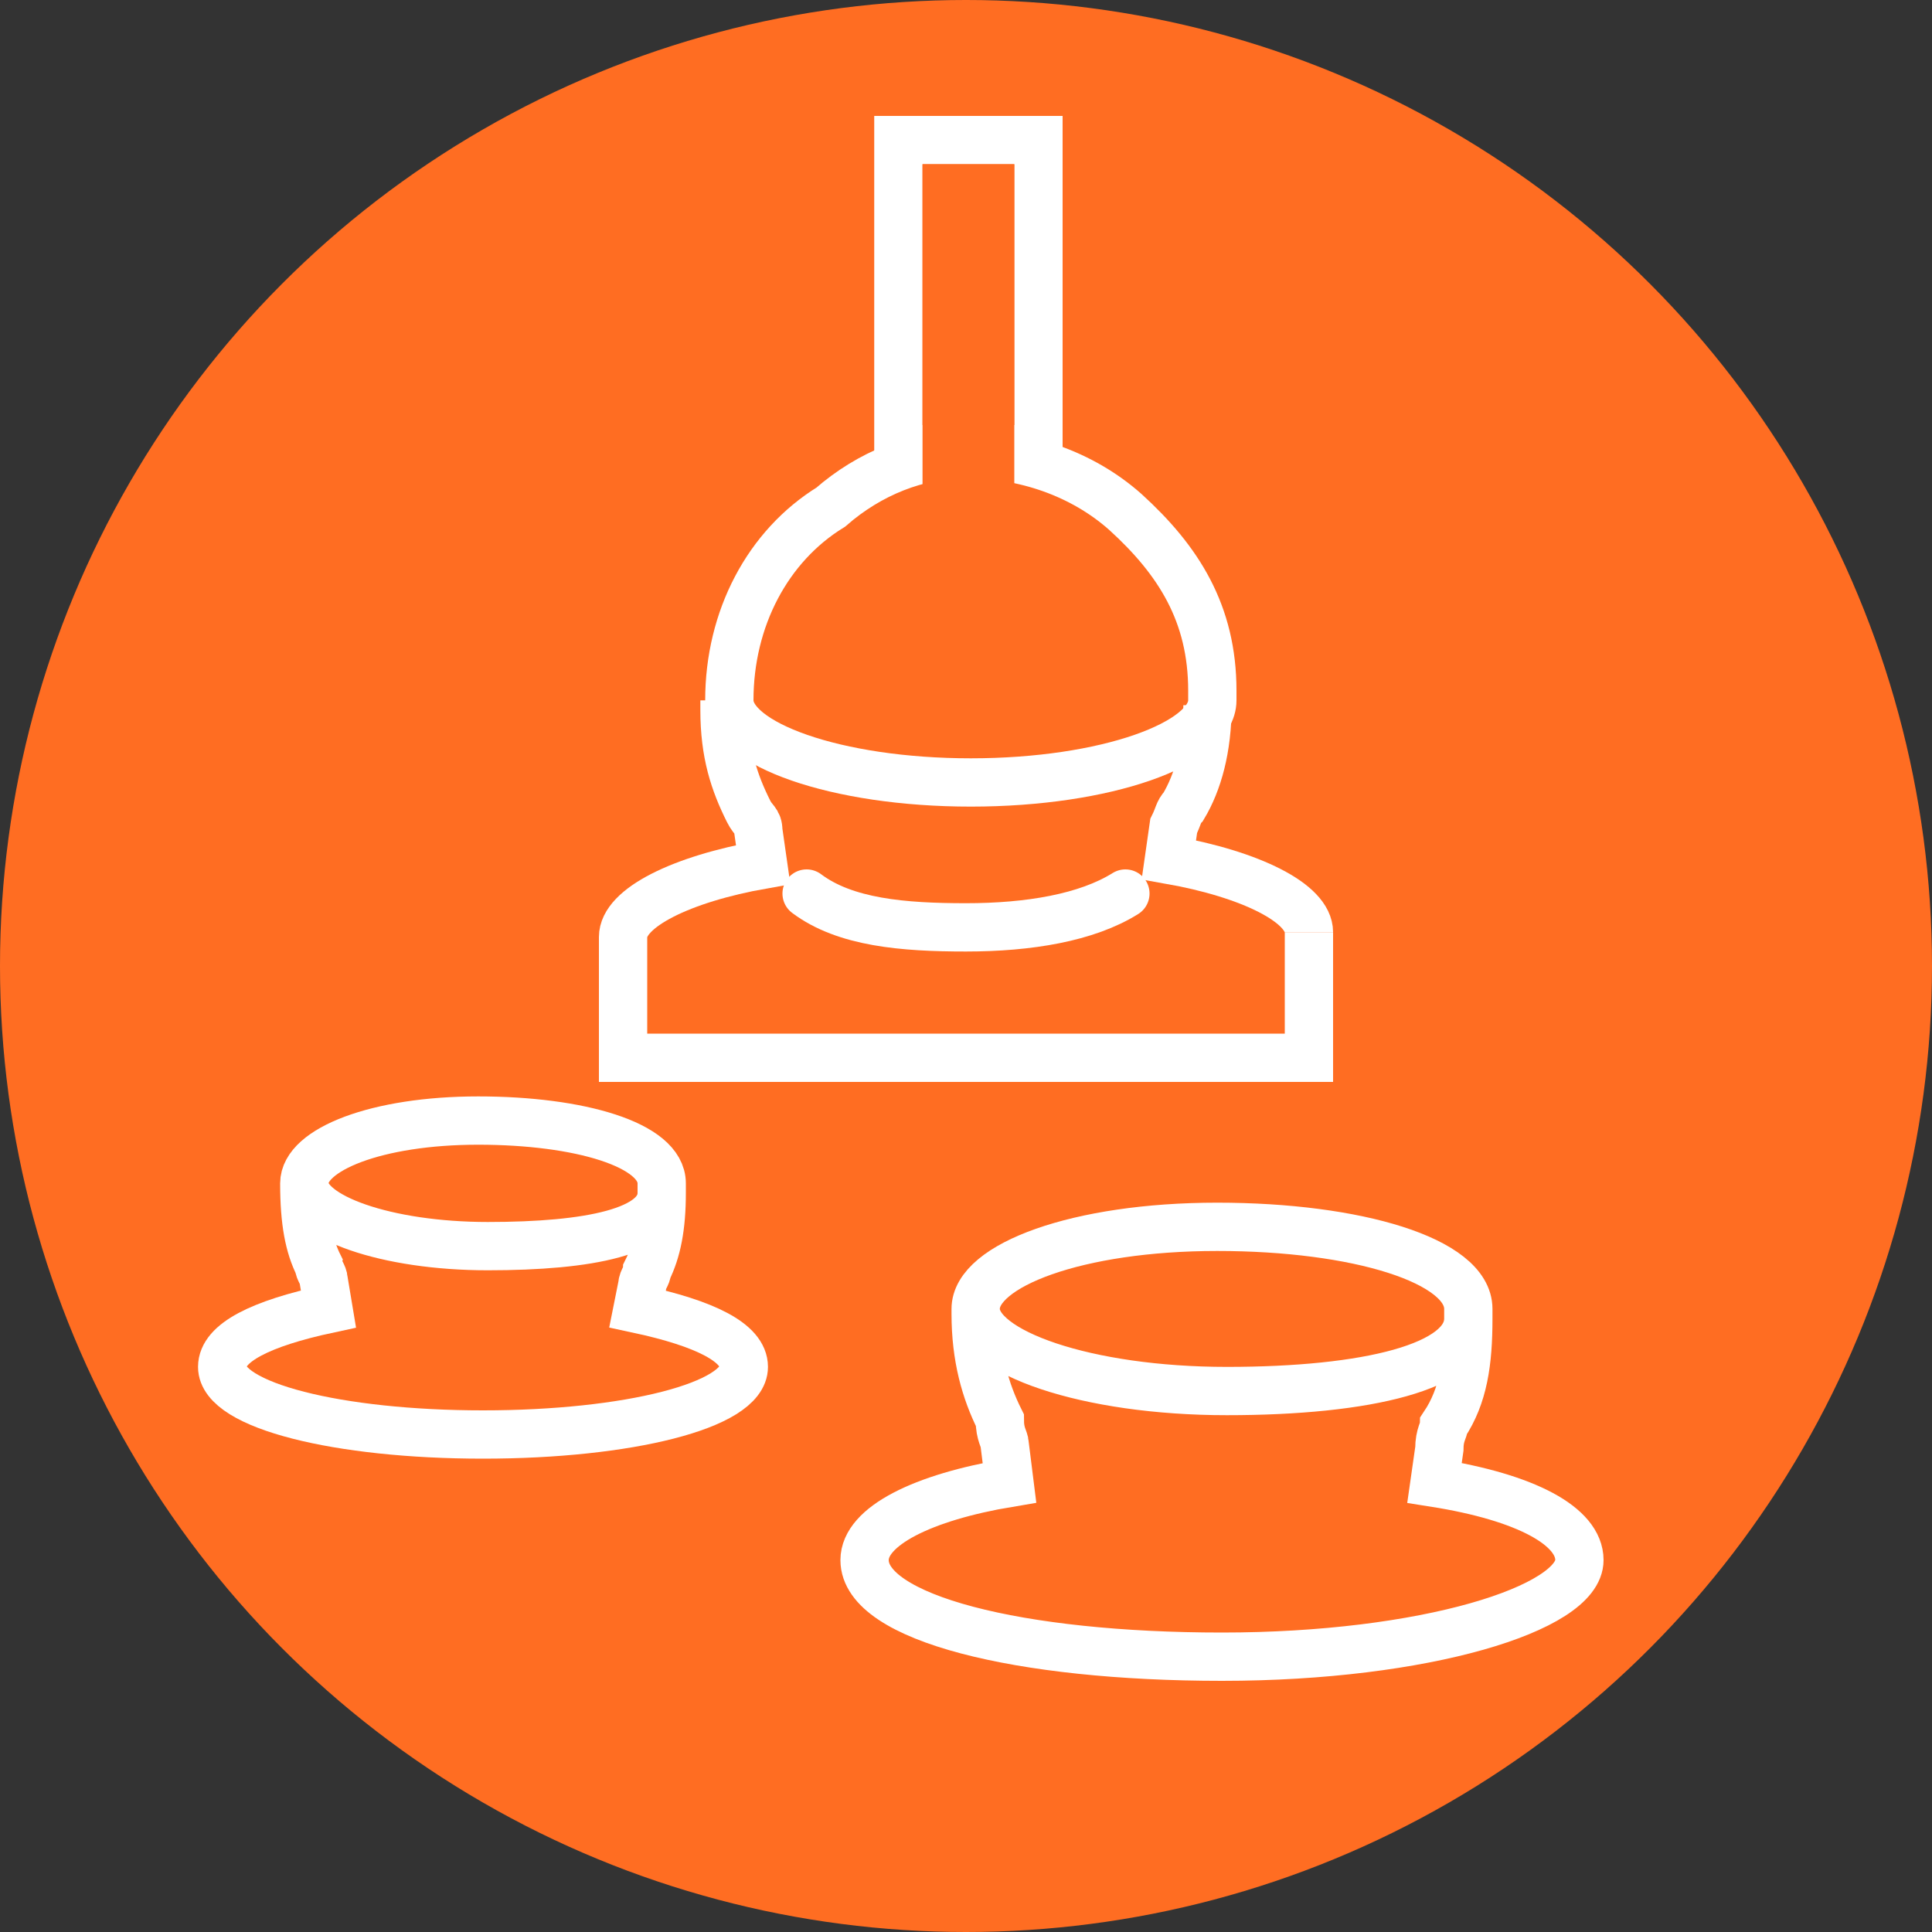 <?xml version="1.0" encoding="utf-8"?>
<!-- Generator: Adobe Illustrator 25.4.1, SVG Export Plug-In . SVG Version: 6.00 Build 0)  -->
<svg version="1.1" id="Layer_1" xmlns="http://www.w3.org/2000/svg" xmlns:xlink="http://www.w3.org/1999/xlink" x="0px" y="0px"
	 width="40px" height="40px" viewBox="0 0 40 40" style="enable-background:new 0 0 40 40;" xml:space="preserve">
<rect x="0" y="0" width="40" height="40" fill="#333333" stroke="none"/>
<style type="text/css">
	.st0{fill:#FF6D22;}
	.st1{display:none;}
	.st2{display:inline;fill:#FFFFFF;}
	.st3{fill:none;stroke:#FFFFFF;stroke-miterlimit:10;}
	.st4{fill:none;stroke:#FFFFFF;stroke-linecap:round;stroke-linejoin:round;stroke-miterlimit:10;}
</style>
<g id="Layer_1_00000103957695950618131720000005172080755527189399_">
	<g id="Group_1142" transform="translate(-555 -139)">
		<circle id="Ellipse_1" class="st0" cx="575" cy="159" r="20"/>
		<g id="Lines" transform="translate(534.26 124.8)" class="st1">
			<path id="Path_775" class="st2" d="M51.5,20.7v23.5c0,0.3-0.2,0.5-0.5,0.5l0,0h-1.9c-0.3,0-0.5-0.2-0.5-0.5s0.2-0.5,0.5-0.5h1.4
				V21.2H34.2v1.1c0,0.3-0.2,0.5-0.5,0.5s-0.5-0.2-0.5-0.5l0,0v-1.6c0-0.3,0.2-0.5,0.5-0.5l0,0H51C51.3,20.2,51.5,20.4,51.5,20.7
				L51.5,20.7z M48,29.3L48,29.3v18c0,0.3-0.2,0.5-0.5,0.5l0,0H30.2c-0.3,0-0.5-0.2-0.5-0.5l0,0V23.9c0-0.3,0.2-0.5,0.5-0.5h11.9
				c0.1,0,0.1,0,0.2,0l0,0c0.1,0,0.1,0.1,0.2,0.1L48,29l0,0c0,0,0,0,0.1,0.1c0,0,0,0.1,0.1,0.1C48,29.2,48,29.2,48,29.3L48,29.3
				L48,29.3z M42.6,28.9h3.8L42.6,25V28.9z M47.1,46.9V29.8h-5c-0.3,0-0.5-0.2-0.5-0.5l0,0v-5H30.7v22.5h16.4V46.9z M44.5,31.5H33.3
				c-0.3,0-0.5,0.2-0.5,0.5s0.2,0.5,0.5,0.5h11.2c0.3,0,0.5-0.2,0.5-0.5S44.8,31.5,44.5,31.5z M44.5,33.8H33.3
				c-0.3,0-0.5,0.2-0.5,0.5s0.2,0.5,0.5,0.5l0,0h11.2c0.3,0,0.5-0.2,0.5-0.5S44.7,33.8,44.5,33.8z M44.5,36.1H33.3
				c-0.3,0-0.5,0.2-0.5,0.5S33,37,33.3,37l0,0h11.2c0.3,0,0.5-0.2,0.5-0.5C45,36.3,44.7,36.1,44.5,36.1z M44.5,38.4H33.3
				c-0.3,0-0.5,0.2-0.5,0.5s0.2,0.5,0.5,0.5l0,0h11.2c0.3,0,0.5-0.2,0.5-0.5C45,38.6,44.7,38.4,44.5,38.4z M44.5,40.7H33.3
				c-0.3,0-0.5,0.2-0.5,0.5s0.2,0.5,0.5,0.5l0,0h11.2c0.3,0,0.5-0.2,0.5-0.5S44.7,40.7,44.5,40.7z"/>
		</g>
	</g>
</g>
<g>
	<g>
		<g>
			<path class="st3" d="M20.2,27.1c0-0.9,2.1-1.7,5-1.7s5.2,0.7,5.2,1.7v0.2c0,0.9-0.1,1.6-0.5,2.2c0,0.1-0.1,0.2-0.1,0.5l-0.1,0.7
				c1.9,0.3,3,0.9,3,1.6c0,1-3.2,2-7.4,2s-7.4-0.8-7.4-2c0-0.7,1.2-1.3,3-1.6l-0.1-0.8c0-0.1-0.1-0.2-0.1-0.5
				c-0.3-0.6-0.5-1.3-0.5-2.2V27.1c0,0.9,2.3,1.7,5.2,1.7s5-0.5,5-1.5"/>
		</g>
	</g>
</g>
<g>
	<g id="Layer_3_00000109709551752490486370000010266830225295818676_">
		<path class="st3" d="M25.1,14.3v0.2c0,0.9-2.2,1.7-5,1.7s-5-0.8-5-1.7c0-1.7,0.8-3.2,2.1-4C18,9.8,19,9.4,20,9.4
			c1.2,0,2.4,0.4,3.3,1.2C24.4,11.6,25.1,12.7,25.1,14.3z"/>
		<rect x="18.6" y="2.9" class="st3" width="2.9" height="6.4"/>
	</g>
	<g>
		<g>
			<g>
				<path class="st3" d="M25,14.6L25,14.6c0,0.9-0.2,1.6-0.5,2.1c-0.1,0.1-0.1,0.2-0.2,0.4l-0.1,0.7c1.7,0.3,2.9,0.9,2.9,1.5"/>
			</g>
		</g>
		<path class="st4" d="M16.7,18.5c0.8,0.6,2,0.7,3.3,0.7s2.5-0.2,3.3-0.7"/>
	</g>
	<path class="st3" d="M27.1,19.3v1.1v1.5H12.9v-1.1v-1.2v-0.2c0-0.6,1.2-1.2,2.9-1.5l-0.1-0.7c0-0.2-0.1-0.2-0.2-0.4
		c-0.3-0.6-0.5-1.2-0.5-2.1v-0.2"/>
	<rect x="19.1" y="3.4" class="st0" width="1.9" height="6.8"/>
</g>
<g>
	<g>
		<g>
			<path class="st3" d="M6.3,24.5c0-0.7,1.5-1.3,3.6-1.3s3.8,0.5,3.8,1.3v0.2c0,0.7-0.1,1.2-0.3,1.6c0,0.1-0.1,0.2-0.1,0.3l-0.1,0.5
				c1.4,0.3,2.2,0.7,2.2,1.2c0,0.8-2.4,1.4-5.4,1.4s-5.4-0.6-5.4-1.4c0-0.5,0.8-0.9,2.2-1.2l-0.1-0.6c0-0.1-0.1-0.2-0.1-0.3
				C6.4,25.8,6.3,25.3,6.3,24.5L6.3,24.5c0,0.7,1.7,1.3,3.8,1.3s3.6-0.3,3.6-1.1"/>
		</g>
	</g>
</g>
</svg>
